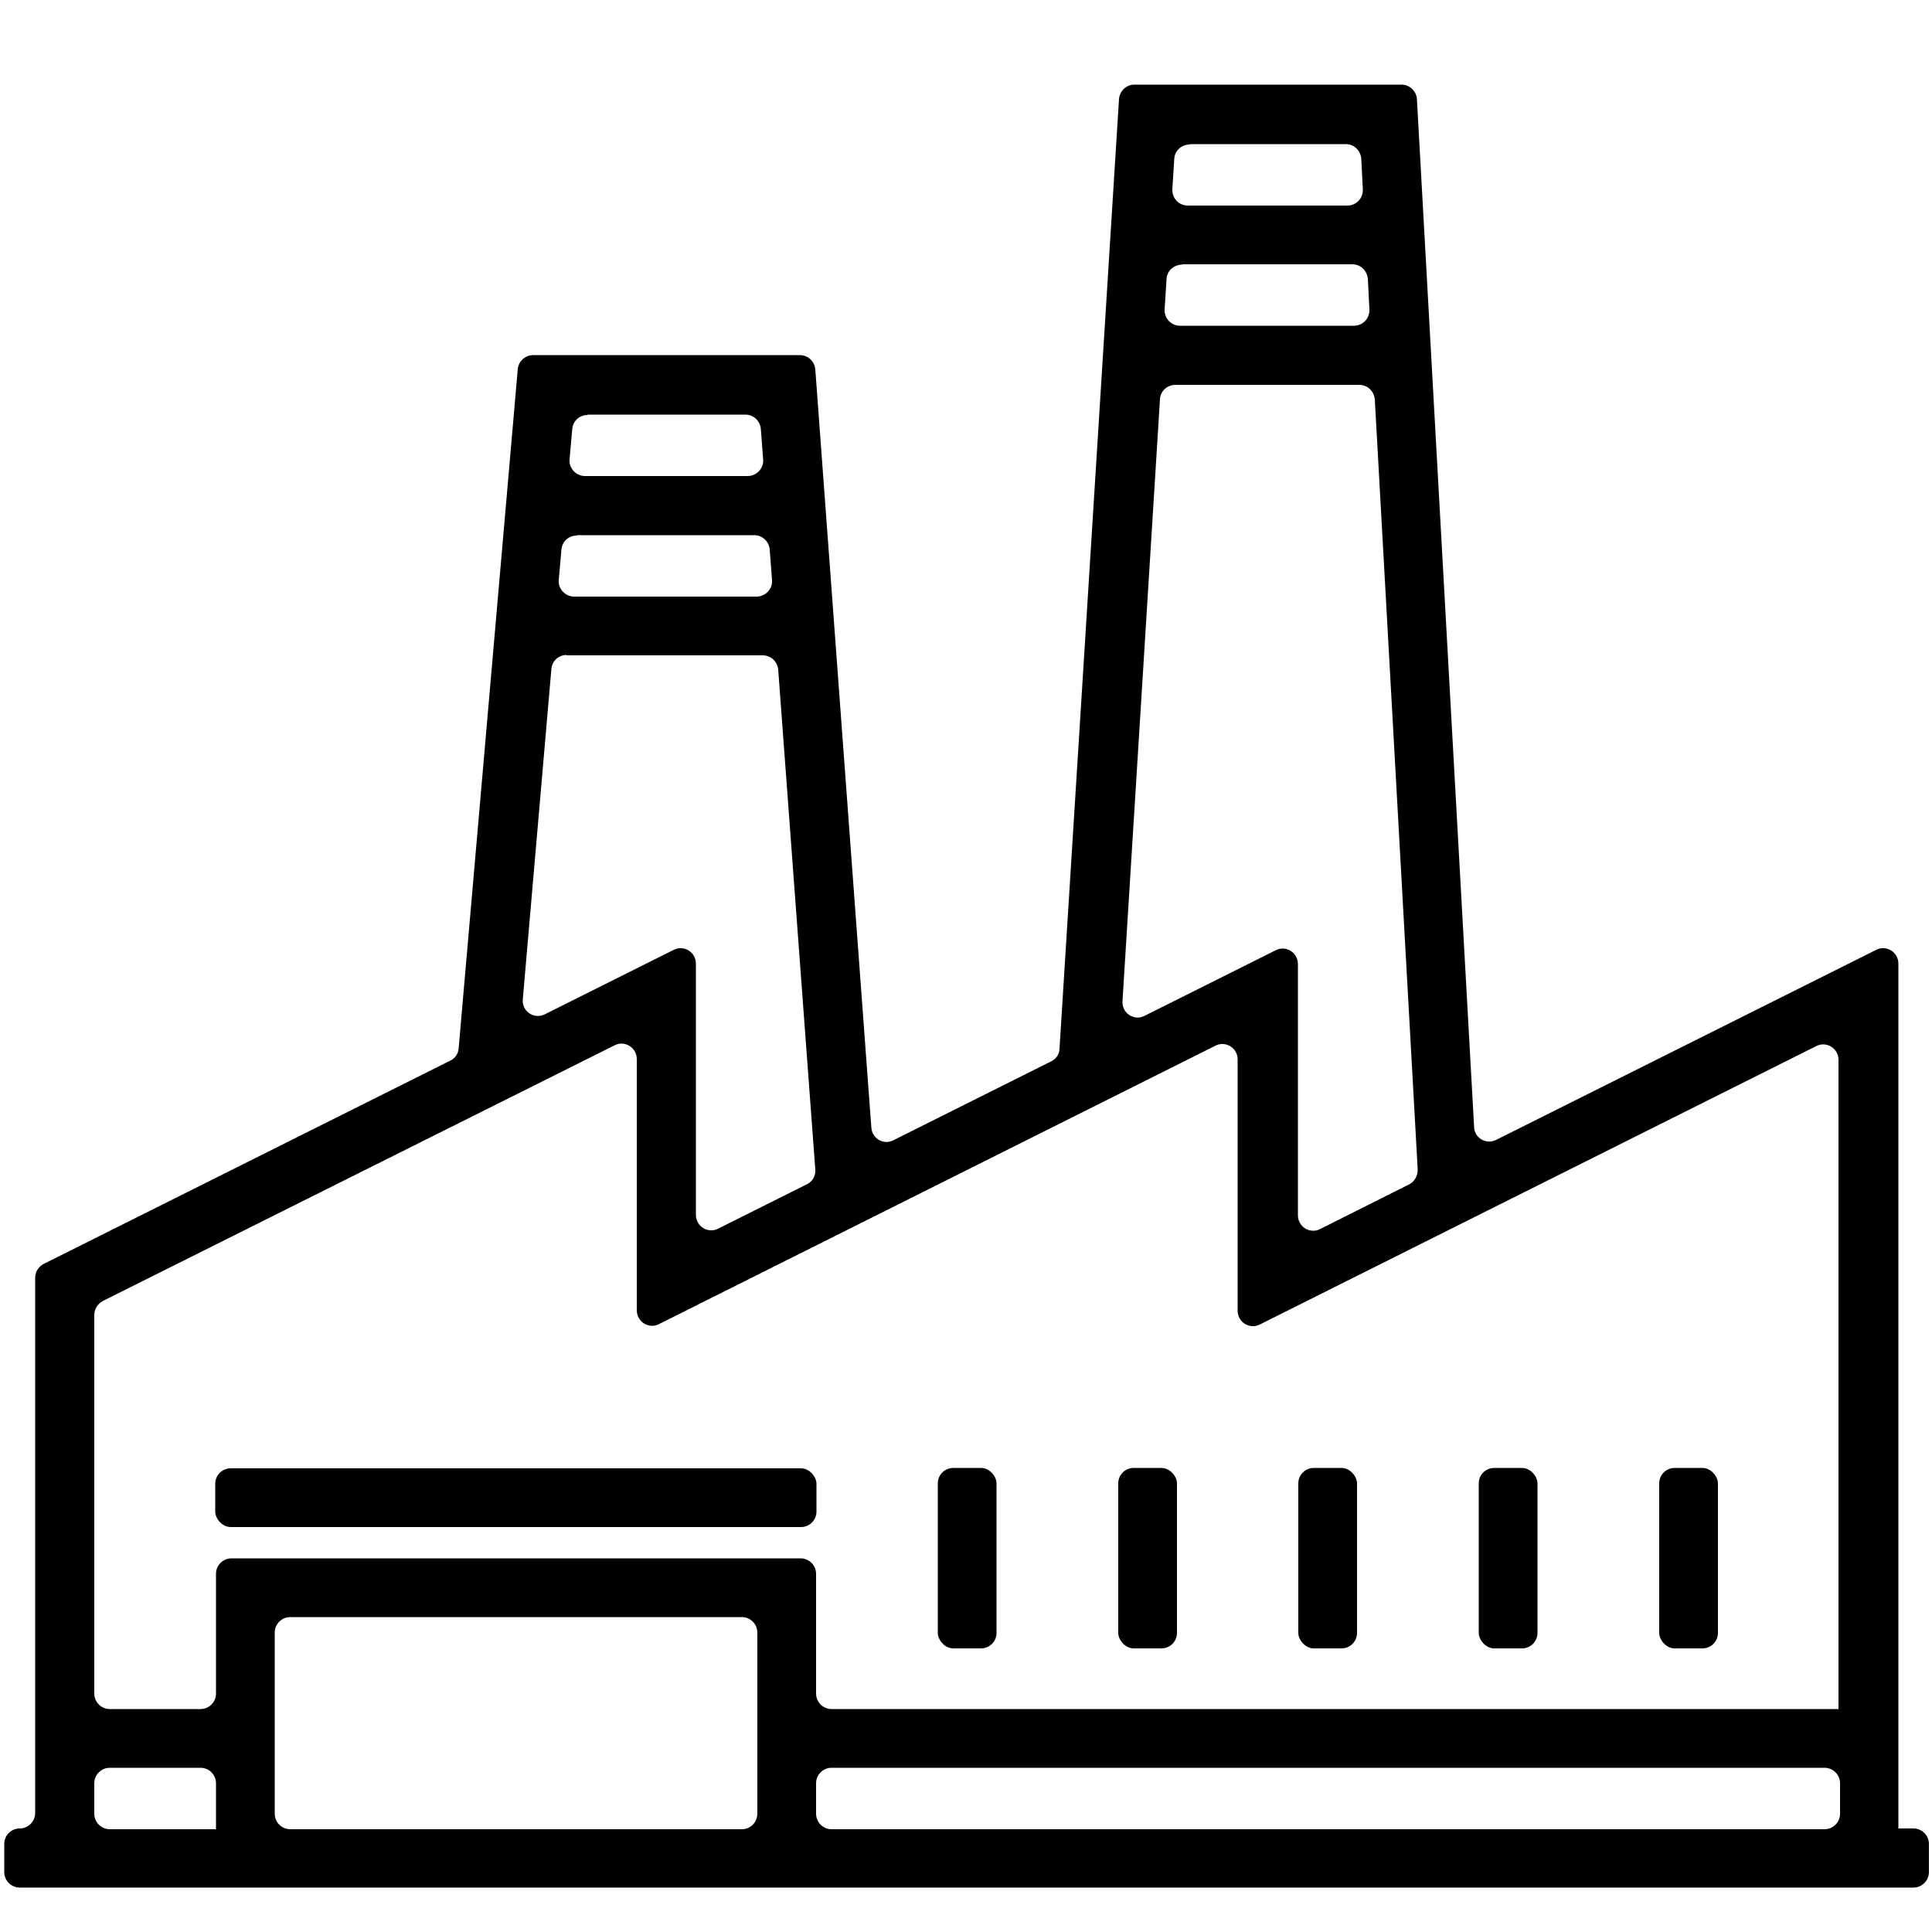 <?xml version="1.0" encoding="UTF-8"?>
<svg id="sector-alimentacion" xmlns="http://www.w3.org/2000/svg" version="1.1" viewBox="0 0 500 500">
  <rect x="55.7" y="380" width="155.6" height="15.2" rx="4" ry="4"/>
  <rect x="242.7" y="379.9" width="15.2" height="46.7" rx="4" ry="4"/>
  <rect x="289.4" y="379.9" width="15.2" height="46.7" rx="4" ry="4"/>
  <rect x="336" y="379.9" width="15.2" height="46.7" rx="4" ry="4"/>
  <rect x="382.7" y="379.9" width="15.2" height="46.7" rx="4" ry="4"/>
  <rect x="429.4" y="379.9" width="15.2" height="46.7" rx="4" ry="4"/>
  <path d="M491.3,473.4v-224c0-3-3.1-4.9-5.7-3.6l-98.4,49.2c-2.6,1.3-5.6-.5-5.7-3.3l-14.8-266c-.1-2.1-1.9-3.8-4-3.8h-69.1c-2.1,0-3.8,1.6-4,3.7l-15.4,245.8c0,1.4-.9,2.7-2.2,3.3l-40.8,20.4c-2.5,1.3-5.5-.4-5.7-3.3l-14.5-196.2c-.2-2.1-1.9-3.7-4-3.7h-69c-2.1,0-3.8,1.6-4,3.6l-15.3,175.8c-.1,1.4-.9,2.6-2.2,3.2l-105.2,52.6c-1.3.7-2.2,2-2.2,3.6v138.5c0,2.2-1.8,4-4,4h0c-2.2,0-4,1.8-4,4v7.3c0,2.2,1.8,4,4,4h490.1c2.2,0,4-1.8,4-4v-7.3c0-2.2-1.8-4-4-4h-4ZM307.9,37.3h40.4c2.1,0,3.8,1.6,4,3.8l.4,7.9c.1,2.3-1.7,4.2-4,4.2h-41.3c-2.3,0-4.1-1.9-4-4.2l.5-7.9c.1-2.1,1.9-3.7,4-3.7ZM305.9,68.4h44.1c2.1,0,3.8,1.6,4,3.8l.4,7.9c.1,2.3-1.7,4.2-4,4.2h-45c-2.3,0-4.1-1.9-4-4.2l.5-7.9c.1-2.1,1.9-3.7,4-3.7ZM304,99.6h47.8c2.1,0,3.8,1.6,4,3.8l11.1,199.3c0,1.6-.8,3.1-2.2,3.8l-23.1,11.6c-2.6,1.3-5.7-.6-5.7-3.6v-65c0-3-3.1-4.9-5.7-3.6l-34,17c-2.7,1.4-5.9-.7-5.7-3.8l9.7-155.8c.1-2.1,1.9-3.7,4-3.7ZM152,107.3h40.9c2.1,0,3.8,1.6,4,3.7l.6,7.9c.2,2.3-1.7,4.3-4,4.3h-42.1c-2.3,0-4.2-2-4-4.3l.7-7.9c.2-2.1,1.9-3.6,4-3.6ZM149.3,138.5h45.9c2.1,0,3.8,1.6,4,3.7l.6,7.9c.2,2.3-1.7,4.3-4,4.3h-47.2c-2.3,0-4.2-2-4-4.3l.7-7.9c.2-2.1,1.9-3.6,4-3.6ZM146.5,169.6h50.9c2.1,0,3.8,1.6,4,3.7l9.6,129.4c.1,1.6-.7,3.1-2.2,3.8l-23,11.5c-2.6,1.3-5.7-.6-5.7-3.6v-65c0-3-3.1-4.9-5.7-3.6l-33.4,16.7c-2.8,1.4-6-.8-5.7-3.9l7.4-85.5c.2-2.1,1.9-3.6,4-3.6ZM55.9,473.4h-27.5c-2.2,0-4-1.8-4-4v-7.9c0-2.2,1.8-4,4-4h23.5c2.2,0,4,1.8,4,4v11.9h0ZM192,473.4h-116.9c-2.2,0-4-1.8-4-4v-46.9c0-2.2,1.8-4,4-4h116.9c2.2,0,4,1.8,4,4v46.9c0,2.2-1.8,4-4,4ZM472.1,473.4H215.2c-2.2,0-4-1.8-4-4v-7.9c0-2.2,1.8-4,4-4h257c2.2,0,4,1.8,4,4v7.9c0,2.2-1.8,4-4,4ZM476.1,442.3H215.2c-2.2,0-4-1.8-4-4v-31c0-2.2-1.8-4-4-4H59.9c-2.2,0-4,1.8-4,4v31c0,2.2-1.8,4-4,4h-23.5c-2.2,0-4-1.8-4-4v-98c0-1.5.9-2.9,2.2-3.6l132.5-66.2c2.6-1.3,5.7.6,5.7,3.6v65c0,3,3.1,4.9,5.7,3.6l144.1-72.1c2.6-1.3,5.7.6,5.7,3.6v65c0,3,3.1,4.9,5.7,3.6l144.1-72.1c2.6-1.3,5.7.6,5.7,3.6v168.2h0Z"/>
</svg>